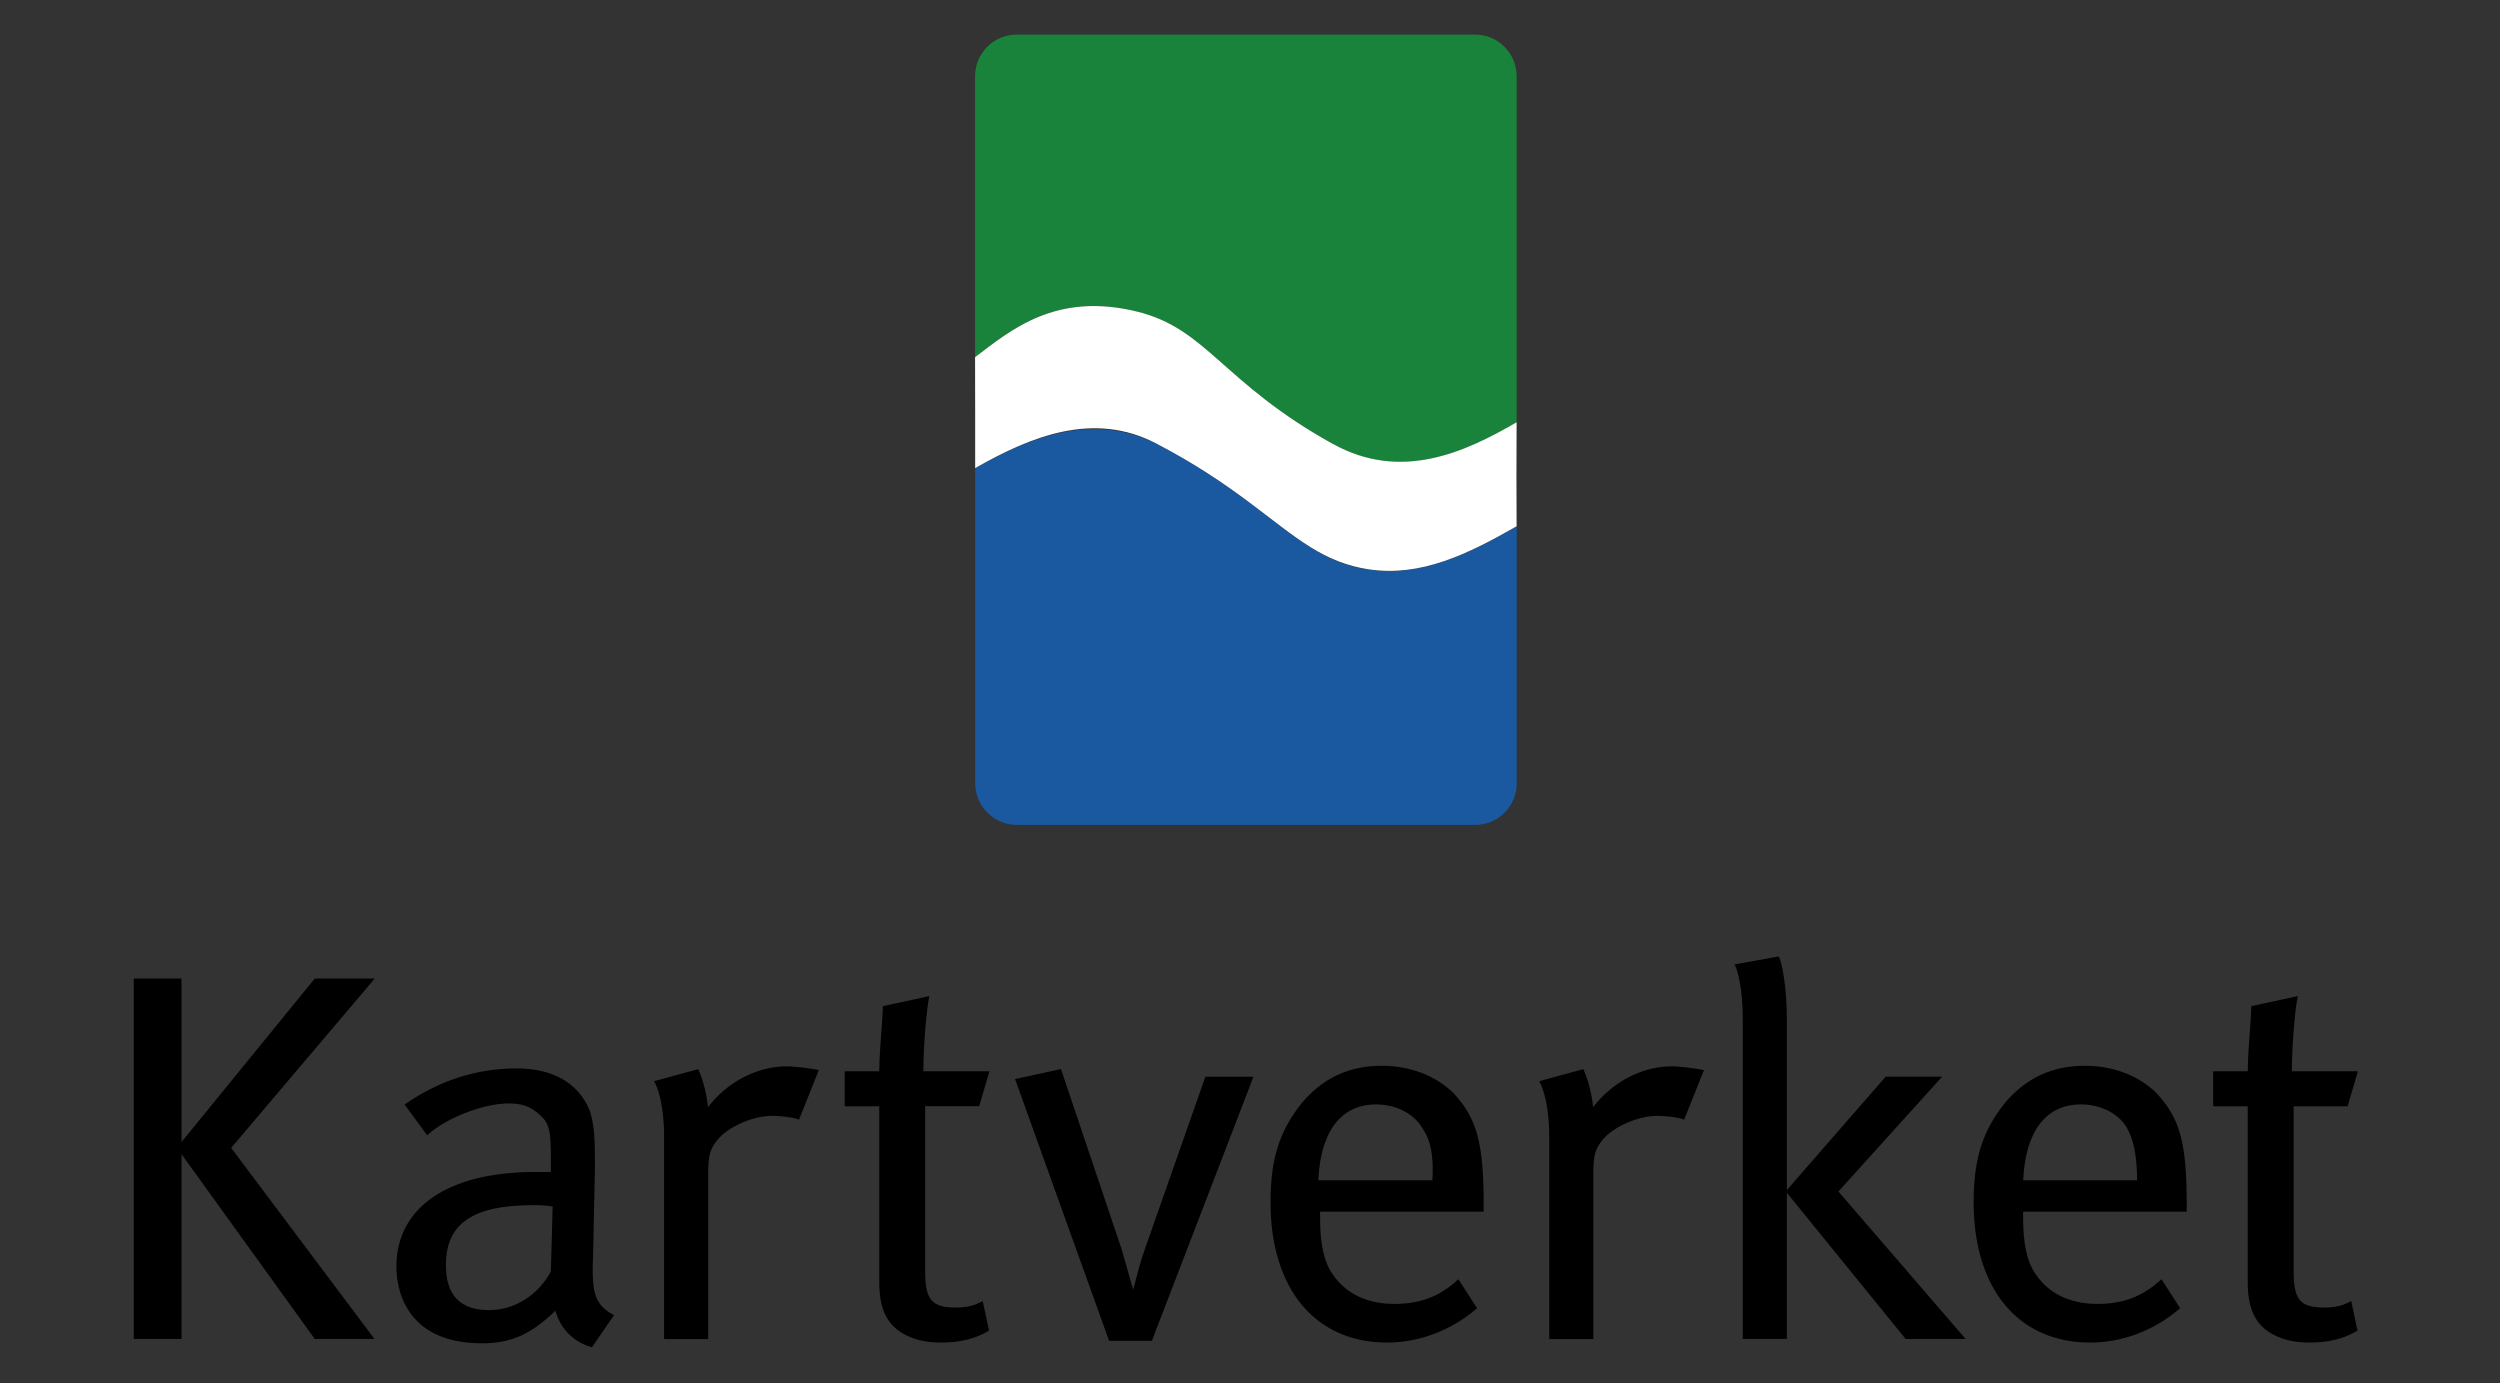 <?xml version="1.0" encoding="UTF-8"?>
<svg id="Layer_2" data-name="Layer 2" xmlns="http://www.w3.org/2000/svg" viewBox="0 0 494.99 273.83">
  <rect x="0" y="0" width="494.99" height="273.83" fill="#333333" stroke="none"/>
  <defs>
    <style>
      .cls-1 {
        fill: #1a833b;
      }

      .cls-2 {
        fill: #fff;
      }

      .cls-3 {
        fill: #1a589f;
      }
    </style>
  </defs>
  <path d="M74.2,193.74l-28.43,33.54,28.37,37.82h-11.82l-26.38-36.58v36.58h-9.45v-71.36h9.45v32.38l26.39-32.38h11.87ZM121.2,260.18l.37.22-4.37,6.36-.28-.09c-3.46-1.04-6.01-3.68-6.95-7.15-4.84,4.69-8.83,6.45-14.53,6.45-15.74,0-16.96-11.61-16.96-15.16,0-11.75,10.24-18.76,27.4-18.76h3.19v-3.19c0-4.67-.36-6.31-1.68-7.63-1.7-1.7-3.39-2.76-6.55-2.76-5.48,0-12.66,3.11-15.93,6.02l-.33.3-4.47-6.1.35-.24c6.7-4.58,14.04-6.91,21.82-6.91,7.14,0,12.12,2.82,14.41,8.17,1.11,2.97,1.11,7.02,1.11,11.32l-.36,16.93c-.35,8.09.28,10.15,3.76,12.24ZM109.42,238.9c-1.33-.28-2.92-.28-3.9-.28-11.92,0-17.23,3.65-17.23,11.83,0,6.02,2.81,8.95,8.59,8.95,4.96,0,9.62-2.92,12.19-7.62l.35-12.89ZM193.87,219.03l2.04-6.93h-13.09c.03-5.93.72-12.49,1.07-14.27l.12-.61-9.21,2v.33c0,.69-.11,2.2-.24,3.96-.2,2.69-.45,6-.47,8.59h-6.84v6.93h6.84v34.87c0,5.4,1.62,8.62,5.26,10.44,2.05,1.03,4.22,1.48,7.02,1.48,3.63,0,6.56-.7,9.2-2.21l.26-.15-1.25-5.84-.47.23c-1.47.74-2.88,1.04-4.86,1.04-4.77,0-6.07-1.54-6.07-7.15v-32.71h10.69ZM226.7,247.28c-.89,2.44-1.51,4.92-1.93,6.56-.15.59-.29,1.13-.4,1.52-.24-.74-.61-2.08-1-3.47-.4-1.44-.85-3.08-1.31-4.6l-11.99-35.62-9.09,1.98,18.61,51.82h8.48l19.9-51.73.21-.55h-9.52l-11.97,34.1ZM287.88,216.54c4.56,4.94,5.88,9.85,5.88,21.88v1.49h-32.39v1.39c0,4.98.82,8.65,2.44,10.92,3.28,4.92,8.48,5.95,12.27,5.95,5.01,0,8.81-1.41,12.32-4.57l.36-.32,3.69,5.74-.27.23c-5.01,4.24-11.24,6.57-17.54,6.57-14.24,0-23.08-10.64-23.08-27.76,0-8.58,1.74-14.11,6.21-19.69,4.19-4.95,9.35-7.35,15.79-7.35,5.68,0,10.77,1.96,14.33,5.52ZM261.02,233.69h22.59c.29-4.9-.35-8.05-2.11-10.51v-.02c-1.74-2.77-5.2-4.49-9.03-4.49-6.95,0-11.01,5.33-11.45,15.02ZM384.53,213.18h-11.18l-19.56,22.45h0s0-33.57,0-33.57c0-7.22-1.09-11.63-1.48-12.42l-.14-.27-8.75,1.59.24.49c.29.59,1.4,4.06,1.4,10.26v63.39h8.73v-28.94l23.39,28.79.12.15h11.88l-25.18-29.19,20.53-22.73ZM427.08,216.54c4.56,4.94,5.88,9.85,5.88,21.88v1.49h-32.39v1.39c0,4.98.82,8.65,2.44,10.92,3.28,4.92,8.48,5.95,12.27,5.95,5.01,0,8.81-1.41,12.32-4.57l.36-.32,3.7,5.74-.27.23c-5.01,4.24-11.24,6.57-17.54,6.57-14.24,0-23.08-10.64-23.08-27.76,0-8.59,1.74-14.11,6.2-19.69,4.19-4.95,9.35-7.35,15.8-7.35,5.68,0,10.77,1.96,14.33,5.52ZM400.58,233.69h22.56c-.03-4.86-.67-8.03-2.1-10.54-1.73-2.76-5.18-4.48-9.01-4.48-6.96,0-11.01,5.33-11.45,15.02ZM465.06,257.85c-1.47.74-2.88,1.04-4.86,1.04-4.77,0-6.07-1.54-6.07-7.15v-32.71h10.69l2.04-6.93h-13.09c.03-5.92.72-12.49,1.07-14.27l.12-.61-9.21,2v.33c0,.69-.11,2.2-.24,3.96-.2,2.69-.45,6-.47,8.59h-6.84v6.93h6.84v34.87c0,5.4,1.62,8.62,5.26,10.44,2.05,1.03,4.22,1.48,7.02,1.48,3.63,0,6.56-.7,9.2-2.21l.26-.15-1.25-5.84-.47.23ZM155.16,211.13c-5.72.23-11.36,3.31-14.99,8.11-.25-3.27-1.43-6.53-1.79-7.25l-.15-.3-8.72,2.38.22.44c.41.82,1.76,4.03,1.76,10.62v40h8.73v-32.44c0-4.18.33-5.56,2.74-7.97,2.44-2.09,6.07-3.57,9.25-3.77,1.61-.1,4.5.21,5.62.61l.37.13,3.93-9.82-.49-.09c-1.03-.19-4.42-.73-6.48-.64ZM330.41,211.13c-5.72.23-11.36,3.31-14.99,8.11-.26-3.27-1.43-6.53-1.79-7.25l-.15-.3-8.72,2.38.22.44c.41.82,1.76,4.02,1.76,10.62v40h8.73v-32.44c0-4.18.33-5.56,2.74-7.97,2.44-2.09,6.07-3.57,9.25-3.77,1.61-.1,4.5.21,5.62.61l.37.13,3.93-9.82-.49-.09c-1.03-.19-4.42-.73-6.48-.64Z"/>
  <g>
    <path class="cls-1" d="M292.04,6.85h-90.73c-4.55,0-8.25,3.69-8.25,8.25v55.63c7.12-5.42,16.03-12.99,32.11-9.02,13.85,3.42,16.87,14.1,38.79,26.23,13.41,7.43,26,1.7,36.33-4.3V15.1c0-4.55-3.69-8.25-8.25-8.25"/>
    <path class="cls-3" d="M271.05,112.75c-4.52-.55-8.04-2.11-11.49-4.35-7.68-4.74-15.04-12.49-30.69-20.61-12.47-6.06-24.64-1.44-35.78,4.91,0,0,0,0-.01,0v62.38c0,4.55,3.69,8.25,8.25,8.25h90.73c4.55,0,8.25-3.69,8.25-8.25v-50.85c-9.68,5.55-18.98,10.06-29.24,8.53"/>
    <path class="cls-2" d="M263.96,87.93c-21.91-12.13-24.93-22.81-38.79-26.23-16.08-3.97-24.99,3.61-32.11,9.02l.02,11.22v10.74c11.14-6.35,23.47-11.3,35.78-4.91,15.65,8.13,23.02,15.87,30.69,20.61,3.49,2.16,7.05,3.69,11.49,4.35,10.26,1.53,19.56-2.98,29.24-8.53l-.03-9.92.03-10.67c-10.33,6-22.91,11.73-36.33,4.3"/>
  </g>
</svg>